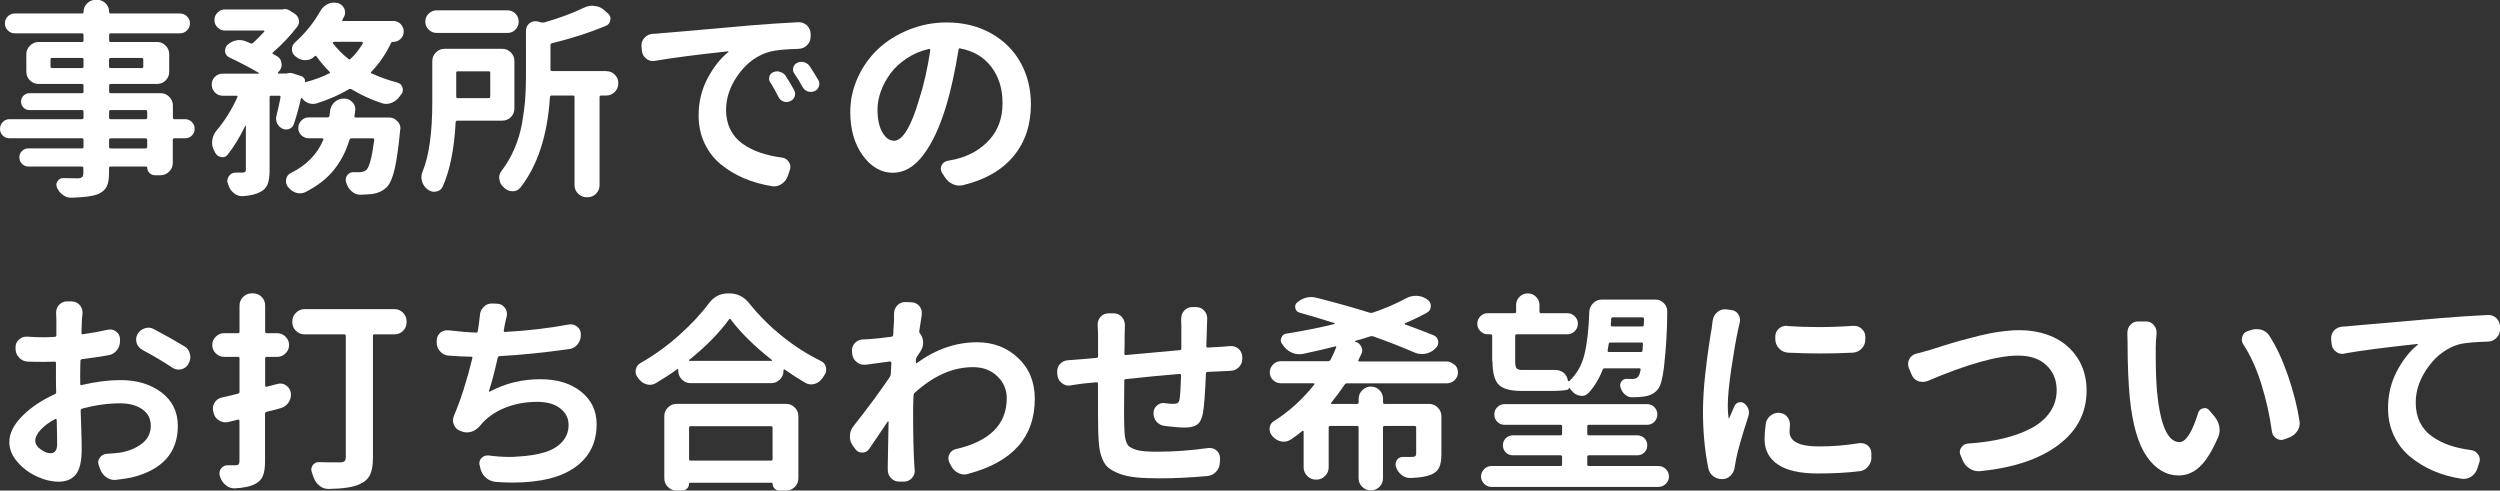 <?xml version="1.0" encoding="UTF-8"?><svg id="_レイヤー_2" xmlns="http://www.w3.org/2000/svg" width="426.27" height="83.64" viewBox="0 0 426.27 83.64"><rect x="0" y="0" width="426.27" height="83.64" fill="#333333" stroke="none"/><defs><style>.cls-1{fill:#fff;}</style></defs><g id="contents"><g><path class="cls-1" d="M31.54,20.32c.47,0,.86,.16,1.18,.49s.47,.71,.47,1.16-.16,.83-.47,1.14-.71,.47-1.18,.47h-1.83c-.16,0-.25,.09-.25,.28v3.94c0,.56-.21,1.05-.62,1.46-.41,.41-.9,.62-1.46,.62h-.98c-.35,0-.66-.13-.91-.39-.26-.26-.39-.57-.39-.95,0-.09-.06-.14-.18-.14h-6.05c-.19,0-.28,.08-.28,.25v.84c0,1.05-.14,1.85-.42,2.37s-.77,.94-1.48,1.25c-.91,.35-2.43,.55-4.54,.6h-.04c-.52,0-.98-.16-1.41-.49-.42-.3-.75-.71-.98-1.23-.07-.16-.11-.33-.11-.49,0-.21,.07-.41,.21-.6,.21-.35,.52-.53,.91-.53,.77,.02,1.64,.04,2.6,.04,.33-.02,.56-.1,.69-.23,.13-.13,.19-.36,.19-.69v-.84c0-.16-.08-.25-.25-.25H4.85c-.42,0-.79-.15-1.09-.46-.3-.3-.46-.67-.46-1.11s.15-.8,.46-1.09c.3-.29,.67-.44,1.09-.44H13.99c.16,0,.25-.09,.25-.28v-1.16c0-.19-.08-.28-.25-.28H1.65c-.47,0-.86-.16-1.18-.47s-.47-.7-.47-1.14,.16-.83,.47-1.16,.71-.49,1.18-.49H13.99c.16,0,.25-.08,.25-.25v-1.02c0-.19-.08-.28-.25-.28H5.03c-.4,0-.74-.14-1.02-.42s-.42-.62-.42-1.02,.14-.74,.42-1.02,.62-.42,1.02-.42H13.99c.16,0,.25-.08,.25-.25v-1.05c0-.19-.08-.28-.25-.28H6.57c-.56,0-1.05-.2-1.46-.6-.41-.4-.62-.89-.62-1.48v-2.99c0-.56,.21-1.05,.62-1.46,.41-.41,.9-.62,1.46-.62h7.42c.16,0,.25-.08,.25-.25v-.95c0-.19-.08-.28-.25-.28H2.53c-.47,0-.87-.16-1.2-.49-.33-.33-.49-.73-.49-1.2s.16-.87,.49-1.2c.33-.33,.73-.49,1.2-.49H13.99c.16,0,.25-.08,.25-.25,0-.59,.21-1.08,.62-1.48,.41-.4,.9-.6,1.46-.6h.21c.59,0,1.08,.2,1.48,.6,.4,.4,.6,.89,.6,1.48,0,.16,.09,.25,.28,.25h11.78c.47,0,.87,.16,1.21,.49,.34,.33,.51,.73,.51,1.2s-.17,.87-.51,1.2c-.34,.33-.74,.49-1.21,.49h-11.78c-.19,0-.28,.09-.28,.28v.95c0,.16,.09,.25,.28,.25h7.88c.59,0,1.08,.21,1.48,.62,.4,.41,.6,.9,.6,1.46v2.99c0,.59-.2,1.08-.6,1.48-.4,.4-.89,.6-1.48,.6h-7.88c-.19,0-.28,.09-.28,.28v1.05c0,.16,.09,.25,.28,.25h8.51c.56,0,1.05,.21,1.46,.62,.41,.41,.62,.9,.62,1.46v2.11c0,.16,.08,.25,.25,.25h1.83ZM8.61,11.36c0,.16,.08,.25,.25,.25h5.13c.16,0,.25-.08,.25-.25v-1.2c0-.19-.08-.28-.25-.28h-5.13c-.16,0-.25,.09-.25,.28v1.2Zm15.82-1.2c0-.19-.08-.28-.25-.28h-5.31c-.19,0-.28,.09-.28,.28v1.2c0,.16,.09,.25,.28,.25h5.31c.16,0,.25-.08,.25-.25v-1.2Zm-5.55,8.61c-.19,0-.28,.09-.28,.28v1.02c0,.16,.09,.25,.28,.25h5.94c.19,0,.28-.08,.28-.25v-1.02c0-.19-.09-.28-.28-.28h-5.94Zm5.94,6.54c.19,0,.28-.09,.28-.28v-1.16c0-.19-.09-.28-.28-.28h-5.94c-.19,0-.28,.09-.28,.28v1.16c0,.19,.09,.28,.28,.28h5.94Z"/><path class="cls-1" d="M68.31,4.11c.35,.35,.53,.77,.53,1.27s-.18,.91-.53,1.25-.77,.51-1.27,.51h-.07c-.16,0-.27,.08-.32,.25-.89,1.85-2,3.47-3.34,4.85-.12,.12-.09,.21,.07,.28,1.36,.63,2.81,1.15,4.36,1.55,.44,.12,.74,.4,.88,.84,.05,.14,.07,.28,.07,.42,0,.28-.09,.54-.28,.77-.09,.09-.18,.2-.25,.32-.35,.52-.82,.89-1.41,1.12-.3,.12-.61,.18-.91,.18-.26,0-.52-.05-.77-.14-1.78-.59-3.49-1.37-5.13-2.36-.14-.09-.29-.09-.46,0-1.57,.94-3.42,1.75-5.55,2.43-.21,.05-.41,.07-.6,.07-.26,0-.5-.05-.74-.14-.45-.16-.81-.45-1.09-.84-.02-.02-.06-.03-.11-.02-.05,.01-.07,.03-.07,.05-.38,1.64-.77,3.08-1.2,4.32-.12,.42-.38,.71-.77,.88-.19,.07-.38,.11-.56,.11-.21,0-.42-.05-.63-.14-.4-.19-.7-.49-.91-.91-.12-.26-.18-.53-.18-.81,0-.16,.02-.33,.07-.49,.26-1.03,.49-2.09,.7-3.16,.02-.16-.06-.25-.25-.25h-1.37c-.16,0-.25,.08-.25,.25v12.41c0,1.03-.11,1.83-.33,2.41-.22,.57-.63,1.01-1.21,1.32-.73,.4-1.73,.64-3.02,.74h-.14c-.52,0-.98-.18-1.41-.53-.47-.38-.79-.87-.95-1.48-.02-.02-.04-.06-.04-.11-.07-.16-.11-.32-.11-.46,0-.3,.09-.59,.28-.84,.28-.4,.66-.6,1.12-.6h1.2c.21-.02,.36-.06,.44-.12,.08-.06,.12-.19,.12-.4v-7.45s-.02-.04-.05-.05-.05,0-.05,.05c-.96,1.97-1.96,3.6-2.99,4.89-.23,.3-.53,.46-.88,.46-.09,0-.19-.01-.28-.04-.47-.09-.81-.36-1.02-.81l-.21-.42c-.19-.4-.28-.82-.28-1.27,0-.14,.01-.28,.04-.42,.09-.61,.34-1.15,.74-1.62,1.38-1.62,2.57-3.52,3.55-5.7,.02-.05,.02-.09-.02-.14s-.08-.07-.12-.07h-2.39c-.52,0-.96-.19-1.32-.56-.36-.38-.54-.82-.54-1.34s.18-.96,.54-1.32c.36-.36,.8-.54,1.32-.54h6.12s.07-.02,.07-.05-.01-.06-.04-.09c-1.55-.91-3.2-1.78-4.96-2.6-.42-.19-.68-.5-.77-.95v-.28c0-.33,.12-.62,.35-.88,.42-.42,.91-.69,1.48-.81,.21-.05,.41-.07,.6-.07,.37,0,.74,.07,1.09,.21,.28,.12,.55,.23,.81,.35,.16,.07,.3,.05,.42-.07,.68-.61,1.31-1.24,1.9-1.9,.05-.05,.06-.09,.04-.14-.02-.05-.06-.07-.11-.07h-6.57c-.52,0-.95-.18-1.3-.53s-.53-.77-.53-1.27,.18-.91,.53-1.27,.79-.53,1.3-.53h9.74s.09-.01,.14-.04c.4-.07,.76,0,1.09,.21l.84,.53c.4,.26,.64,.6,.74,1.02,.02,.12,.04,.23,.04,.35,0,.3-.09,.59-.28,.84-1.15,1.52-2.54,3-4.18,4.43-.12,.12-.09,.21,.07,.28l.63,.35c.47,.26,.73,.67,.77,1.23,.02,.07,.04,.14,.04,.21,0,.45-.16,.83-.49,1.16l-.14,.18s-.06,.06-.04,.11c.02,.05,.06,.07,.11,.07h1.41s.08-.01,.11-.04c.35-.09,.69-.08,1.02,.04l1.41,.46c.19,.07,.34,.19,.46,.37,.12,.18,.15,.37,.11,.58,0,.02,0,.05,.02,.07,.01,.02,.03,.02,.05,0,1.59-.42,2.95-.93,4.08-1.51,.16-.07,.18-.16,.04-.28-.82-.82-1.56-1.69-2.21-2.6-.09-.14-.2-.15-.32-.04-.4,.42-.89,.64-1.48,.67h-.11c-.54,0-1.03-.16-1.48-.49-.05-.02-.09-.06-.14-.11-.45-.3-.67-.73-.67-1.27,0-.45,.18-.83,.53-1.16,1.76-1.57,3.21-3.38,4.36-5.41,.3-.52,.73-.9,1.27-1.16,.33-.14,.67-.21,1.02-.21,.21,0,.42,.02,.63,.07,.52,.14,.89,.46,1.12,.95,.09,.21,.14,.43,.14,.67,0,.26-.07,.52-.21,.77-.09,.14-.18,.29-.25,.46-.05,.05-.05,.09-.02,.14s.08,.07,.12,.07h8.58c.49,0,.91,.18,1.27,.53Zm-7.88,15.68c-.02,.16,.06,.25,.25,.25h5.7c.54,0,1,.21,1.37,.63,.35,.35,.53,.76,.53,1.23,0,.07-.01,.14-.04,.21-.28,2.93-.59,5.14-.93,6.63-.34,1.49-.77,2.51-1.28,3.08-.66,.7-1.54,1.12-2.64,1.27-.52,.05-1.17,.08-1.97,.11-.56,0-1.05-.2-1.48-.6-.45-.4-.75-.89-.91-1.48l-.04-.04c-.02-.14-.04-.28-.04-.42,0-.28,.08-.54,.25-.77,.26-.35,.6-.53,1.02-.53h1.09c.47,0,.86-.13,1.16-.39,.52-.49,.96-2.19,1.34-5.1,.02-.19-.06-.28-.25-.28h-3.66c-.16,0-.27,.09-.32,.28-.59,1.95-1.48,3.66-2.67,5.13s-2.81,2.73-4.85,3.76c-.3,.14-.61,.21-.91,.21-.23,0-.47-.04-.7-.11-.54-.19-1-.53-1.37-1.02-.21-.3-.32-.62-.32-.95,0-.12,.01-.23,.04-.35,.09-.49,.36-.84,.81-1.05,2.65-1.31,4.49-3.2,5.52-5.66,.02-.05,.02-.1-.02-.16s-.09-.09-.16-.09h-2.29c-.49,0-.91-.17-1.27-.51s-.53-.76-.53-1.25,.18-.91,.53-1.27,.77-.53,1.27-.53h3.2c.16,0,.27-.08,.32-.25,.05-.3,.08-.6,.11-.88,.07-.59,.32-1.08,.76-1.48,.43-.4,.94-.6,1.53-.6h.11c.56,0,1.03,.21,1.41,.63,.33,.35,.49,.75,.49,1.2,0,.07-.01,.15-.04,.25-.02,.3-.06,.6-.11,.88Zm1.44-12.41s.02-.1-.02-.16-.08-.09-.12-.09h-4.85s-.08,.03-.11,.09c-.02,.06-.02,.11,0,.16,.75,.98,1.63,1.88,2.64,2.67,.14,.12,.27,.11,.39-.04,.8-.75,1.49-1.63,2.07-2.64Z"/><path class="cls-1" d="M87.71,18.49c0,.59-.2,1.08-.6,1.48-.4,.4-.89,.6-1.48,.6h-7.66c-.16,0-.26,.09-.28,.28-.23,4.55-.97,8.2-2.21,10.97-.21,.47-.59,.75-1.12,.84-.09,.02-.2,.04-.32,.04-.4,0-.76-.13-1.09-.39-.02-.02-.06-.05-.11-.07-.45-.35-.74-.8-.88-1.34-.07-.23-.11-.46-.11-.67,0-.33,.07-.66,.21-.98,1.1-2.7,1.65-6.62,1.65-11.78v-7.07c0-.56,.21-1.05,.62-1.46,.41-.41,.9-.62,1.46-.62h9.84c.59,0,1.08,.21,1.48,.62,.4,.41,.6,.9,.6,1.46v8.09Zm-1.2-16.73c.54,0,1,.19,1.37,.56,.37,.38,.56,.83,.56,1.37s-.19,1-.56,1.37c-.38,.38-.83,.56-1.37,.56h-12.02c-.54,0-1-.19-1.39-.56s-.58-.83-.58-1.37,.19-1,.58-1.37,.85-.56,1.39-.56h12.02Zm-2.92,10.65c0-.16-.09-.25-.28-.25h-5.27c-.16,0-.25,.08-.25,.25v4.04c0,.19,.08,.28,.25,.28h5.27c.19,0,.28-.09,.28-.28v-4.04Zm19.76-.28c.59,0,1.08,.2,1.48,.6,.4,.4,.6,.88,.6,1.46s-.2,1.07-.6,1.48c-.4,.41-.89,.62-1.48,.62h-.84c-.19,0-.28,.08-.28,.25v15.01c0,.59-.2,1.08-.6,1.48-.4,.4-.89,.6-1.48,.6h-.11c-.56,0-1.05-.2-1.46-.6-.41-.4-.62-.89-.62-1.48v-15.01c0-.16-.08-.25-.25-.25h-3.66c-.16,0-.26,.08-.28,.25-.42,6.56-2.11,11.72-5.06,15.47-.33,.4-.75,.6-1.27,.6h-.04c-.54,0-1.02-.2-1.44-.6-.05-.05-.08-.08-.11-.11-.42-.38-.66-.82-.7-1.34-.02-.09-.04-.19-.04-.28,0-.42,.14-.81,.42-1.16,.89-1.17,1.63-2.45,2.21-3.83,.59-1.38,1.01-2.81,1.27-4.27,.26-1.46,.43-2.79,.53-3.97,.09-1.18,.14-2.49,.14-3.92V5.27c0-.54,.2-.97,.6-1.3,.3-.23,.64-.35,1.02-.35,.12,0,.25,.01,.39,.04l.67,.18c.19,.02,.36,.01,.53-.04,2.58-.75,4.82-1.58,6.71-2.5,.44-.21,.91-.32,1.41-.32,.12,0,.23,.01,.35,.04,.63,.05,1.17,.27,1.62,.67l.63,.56c.33,.26,.49,.59,.49,.98,0,.07-.01,.14-.04,.21-.07,.47-.33,.8-.77,.98-2.7,1.12-5.75,2.11-9.18,2.95-.16,.05-.25,.15-.25,.32v4.15c0,.19,.08,.28,.25,.28h9.21Z"/><path class="cls-1" d="M111.69,10.37c-.12,.02-.23,.04-.35,.04-.42,0-.8-.13-1.12-.39-.45-.33-.7-.77-.77-1.34l-.07-.77v-.21c0-.47,.16-.88,.49-1.23,.37-.42,.84-.66,1.41-.7,.61-.02,1.08-.06,1.41-.11,.87-.07,2.08-.17,3.64-.3,1.56-.13,3.49-.3,5.8-.51,2.31-.21,4.29-.39,5.96-.53,2.55-.21,5.23-.39,8.02-.53h.11c.52,0,.97,.18,1.37,.53,.4,.4,.61,.88,.63,1.44v.46c0,.59-.2,1.08-.6,1.48-.4,.4-.89,.61-1.48,.63-2.11,.05-3.7,.2-4.78,.46-2.13,.56-3.93,1.83-5.38,3.8-1.45,1.97-2.18,4.02-2.18,6.15,0,1.27,.25,2.38,.74,3.36s1.18,1.78,2.07,2.41c.89,.63,1.89,1.14,2.99,1.51,1.1,.38,2.32,.66,3.66,.84,.54,.05,.95,.29,1.23,.74,.19,.28,.28,.57,.28,.88,0,.16-.04,.34-.11,.53l-.32,.98c-.21,.59-.56,1.04-1.05,1.37-.42,.28-.86,.42-1.3,.42-.12,0-.25-.01-.39-.04-1.71-.28-3.3-.73-4.76-1.35-1.46-.62-2.78-1.42-3.96-2.39-1.17-.97-2.09-2.17-2.76-3.6s-1-2.99-1-4.68c0-2.3,.5-4.41,1.51-6.33,1.01-1.92,2.19-3.42,3.55-4.5,.02-.02,.03-.05,.02-.09-.01-.04-.04-.05-.09-.05-5.41,.59-9.55,1.12-12.41,1.62Zm19.65,3.69c-.21-.3-.26-.64-.16-1s.33-.62,.69-.76c.21-.09,.43-.14,.67-.14,.16,0,.33,.04,.49,.11,.42,.12,.74,.35,.95,.7,.54,.84,1.01,1.63,1.41,2.36,.12,.21,.18,.42,.18,.63,0,.16-.02,.33-.07,.49-.14,.38-.4,.64-.77,.81-.21,.09-.42,.14-.63,.14-.16,0-.34-.04-.53-.11-.38-.14-.66-.4-.84-.77-.45-.89-.9-1.71-1.37-2.46Zm4.08-1.55c-.21-.3-.26-.64-.16-1s.32-.63,.65-.79c.23-.12,.48-.18,.74-.18,.14,0,.29,.02,.46,.07,.4,.12,.71,.34,.95,.67,.52,.8,1,1.57,1.44,2.32,.14,.21,.21,.43,.21,.67,0,.14-.02,.28-.07,.42-.12,.4-.36,.68-.74,.84-.21,.09-.43,.14-.67,.14-.16,0-.33-.02-.49-.07-.38-.14-.67-.39-.88-.74-.45-.82-.93-1.61-1.44-2.36Z"/><path class="cls-1" d="M164.21,31.57c-.21,.05-.42,.07-.63,.07-.4,0-.77-.08-1.12-.25-.59-.26-1.04-.66-1.37-1.2l-.46-.7c-.14-.23-.21-.47-.21-.7,0-.19,.04-.38,.11-.56,.21-.45,.56-.71,1.05-.81,.42-.07,.84-.15,1.27-.25,2.39-.56,4.34-1.67,5.84-3.32,1.5-1.65,2.25-3.73,2.25-6.24s-.63-4.49-1.88-6.17c-1.25-1.68-3.03-2.74-5.33-3.18-.16-.05-.26,.01-.28,.18-.63,3.8-1.32,6.95-2.07,9.46-1.1,3.68-2.42,6.53-3.96,8.54-1.54,2.02-3.26,3.02-5.19,3.02s-3.7-.98-5.12-2.95c-1.42-1.97-2.13-4.44-2.13-7.42,0-2.02,.42-3.96,1.27-5.84s1.99-3.5,3.45-4.87c1.45-1.37,3.2-2.47,5.24-3.3s4.2-1.25,6.47-1.25c2.86,0,5.39,.62,7.59,1.86,2.2,1.24,3.88,2.92,5.04,5.03s1.74,4.46,1.74,7.07c0,3.49-.98,6.43-2.95,8.82s-4.84,4.04-8.61,4.96Zm-11.81-7.56c1.5,0,2.94-2.36,4.32-7.07,.8-2.46,1.43-5.25,1.9-8.37,0-.07-.02-.13-.07-.18-.05-.05-.11-.06-.18-.04-1.36,.3-2.61,.84-3.76,1.6-1.15,.76-2.07,1.62-2.78,2.58s-1.25,1.97-1.63,3.02-.58,2.07-.58,3.06c0,1.69,.28,3.01,.83,3.96,.55,.95,1.2,1.42,1.95,1.42Z"/><path class="cls-1" d="M13.68,64.45v1.02c0,.16,.08,.22,.25,.18,2.39-.56,4.59-.84,6.61-.84,2.81,0,5.14,.7,7,2.11,1.85,1.41,2.78,3.3,2.78,5.7,0,4.55-2.61,7.48-7.84,8.79-.82,.16-1.69,.29-2.6,.39-.12,.02-.22,.04-.32,.04-.49,0-.95-.14-1.37-.42-.52-.35-.88-.81-1.09-1.37l-.25-.7c-.07-.16-.11-.33-.11-.49,0-.28,.09-.55,.28-.81,.28-.42,.68-.64,1.2-.67,.89-.05,1.66-.12,2.32-.21,1.52-.28,2.77-.81,3.73-1.58,.96-.77,1.44-1.77,1.44-2.99s-.48-2.13-1.44-2.81c-.96-.68-2.23-1.02-3.8-1.02-2.06,0-4.22,.3-6.47,.91-.16,.05-.25,.15-.25,.32,.02,.68,.05,1.53,.09,2.55s.06,1.85,.07,2.5c.01,.64,.02,1.14,.02,1.49,0,2.09-.33,3.54-1,4.36s-1.63,1.23-2.9,1.23c-1.2,0-2.44-.29-3.73-.88-1.29-.59-2.4-1.41-3.32-2.48-.93-1.07-1.39-2.2-1.39-3.39,0-1.48,.73-2.95,2.2-4.43,1.46-1.48,3.31-2.72,5.54-3.73,.16-.07,.25-.19,.25-.35-.02-.49-.04-1.24-.04-2.25v-2.71c0-.19-.08-.27-.25-.25-.75,.02-1.3,.04-1.65,.04-1.08,0-2.04-.01-2.88-.04-.59-.02-1.08-.25-1.49-.67-.41-.42-.62-.94-.62-1.55v-.18c-.02-.54,.18-1,.6-1.37,.35-.33,.77-.49,1.27-.49h.14c.89,.07,1.85,.11,2.88,.11,.4,0,1-.02,1.79-.07,.16,0,.26-.09,.28-.28v-2.64l-.04-1.23c0-.49,.16-.93,.49-1.3,.37-.4,.83-.6,1.37-.6h.74c.56,0,1.03,.2,1.41,.6,.33,.38,.49,.8,.49,1.27v.18c-.05,.4-.08,.75-.11,1.05-.02,.63-.05,1.39-.07,2.29-.02,.16,.06,.23,.25,.21,1.5-.21,2.92-.47,4.25-.77,.14-.02,.28-.04,.42-.04,.35,0,.68,.12,.98,.35,.42,.3,.64,.71,.67,1.23v.32c.02,.61-.15,1.15-.53,1.63-.38,.48-.86,.77-1.44,.86-1.29,.23-2.79,.46-4.5,.67-.19,.02-.28,.13-.28,.32-.02,.66-.04,1.63-.04,2.92Zm-5.06,12.83c.75,0,1.12-.52,1.12-1.55s-.02-2.39-.07-4.15c0-.05-.03-.09-.09-.12-.06-.04-.11-.04-.16-.02-1.05,.56-1.89,1.18-2.5,1.85-.61,.67-.91,1.29-.91,1.88,0,.52,.3,1,.91,1.44,.61,.45,1.17,.67,1.69,.67Zm15.64-17.65c-.49-.26-.82-.66-.98-1.2-.05-.19-.07-.38-.07-.56,0-.3,.08-.61,.25-.91,.28-.49,.69-.82,1.23-.98,.21-.07,.41-.11,.6-.11,.33,0,.64,.08,.95,.25,1.9,1.01,3.64,1.99,5.24,2.95,.49,.3,.8,.75,.91,1.34,.05,.16,.07,.33,.07,.49,0,.38-.11,.74-.32,1.09l-.04,.11c-.28,.47-.69,.76-1.23,.88-.14,.02-.28,.04-.42,.04-.38,0-.74-.12-1.09-.35-1.43-.96-3.13-1.97-5.1-3.02Z"/><path class="cls-1" d="M47.32,65.47c.16-.05,.33-.07,.49-.07,.35,0,.68,.11,.98,.32,.44,.3,.71,.74,.81,1.3v.32c0,.45-.13,.87-.39,1.27-.33,.49-.77,.82-1.34,.98-.91,.26-1.72,.47-2.43,.63-.16,.05-.25,.16-.25,.35v8.09c0,1.08-.12,1.91-.37,2.5s-.67,1.03-1.28,1.34c-.75,.42-1.91,.68-3.48,.77h-.11c-.54,0-1.02-.18-1.44-.53-.47-.38-.8-.86-.98-1.44,0-.02-.01-.06-.04-.11-.05-.16-.07-.33-.07-.49,0-.28,.08-.54,.25-.77,.28-.4,.66-.6,1.12-.6h1.37c.26,0,.43-.05,.53-.16,.09-.11,.14-.29,.14-.54v-6.86c0-.07-.02-.13-.07-.18-.05-.05-.11-.06-.18-.04l-1.58,.39c-.19,.05-.38,.07-.56,.07-.35,0-.69-.09-1.02-.28-.52-.28-.84-.7-.98-1.27l-.07-.25c-.05-.19-.07-.38-.07-.56,0-.33,.09-.66,.28-.98,.28-.47,.69-.76,1.23-.88,.94-.21,1.86-.43,2.78-.67,.16-.05,.25-.15,.25-.32v-5.7c0-.16-.08-.25-.25-.25h-2.39c-.54,0-1.01-.2-1.41-.6-.4-.4-.6-.87-.6-1.42s.2-1.03,.6-1.42c.4-.4,.87-.6,1.41-.6h2.39c.16,0,.25-.08,.25-.25v-4.46c0-.59,.21-1.08,.62-1.48,.41-.4,.9-.6,1.46-.6h.21c.59,0,1.08,.2,1.48,.6,.4,.4,.6,.89,.6,1.48v4.46c0,.16,.09,.25,.28,.25h1.76c.56,0,1.04,.2,1.44,.6,.4,.4,.6,.87,.6,1.42s-.2,1.03-.6,1.42c-.4,.4-.88,.6-1.44,.6h-1.76c-.19,0-.28,.08-.28,.25v4.64c0,.07,.03,.12,.09,.16,.06,.04,.11,.05,.16,.05l1.86-.49Zm19.93-12.76c.59,0,1.08,.21,1.48,.62,.4,.41,.6,.9,.6,1.46v.14c0,.59-.2,1.08-.6,1.48-.4,.4-.89,.6-1.48,.6h-3.38c-.19,0-.28,.09-.28,.28v20.71c0,1.29-.16,2.27-.49,2.95-.33,.68-.9,1.21-1.72,1.58-1.05,.52-2.82,.8-5.31,.84h-.07c-.56,0-1.07-.18-1.51-.53-.47-.38-.81-.86-1.02-1.44-.09-.26-.19-.53-.28-.81-.07-.16-.11-.33-.11-.49,0-.26,.07-.5,.21-.74,.26-.38,.61-.56,1.05-.56h.04c.59,.02,1.78,.04,3.59,.04,.35,0,.6-.06,.76-.19,.15-.13,.23-.37,.23-.72v-20.64c0-.19-.08-.28-.25-.28h-6.79c-.56,0-1.05-.2-1.46-.6-.41-.4-.62-.89-.62-1.48v-.14c0-.56,.21-1.05,.62-1.46,.41-.41,.9-.62,1.46-.62h15.33Z"/><path class="cls-1" d="M96.96,55.34c.12-.02,.23-.04,.35-.04,.4,0,.76,.13,1.09,.39,.42,.33,.63,.76,.63,1.3v.18c0,.59-.19,1.11-.56,1.56-.38,.46-.86,.72-1.44,.79-4.31,.61-8.26,1.01-11.85,1.2-.16,.02-.27,.12-.32,.28-.49,2.23-.98,4.11-1.48,5.66-.02,.05-.02,.08,.02,.11s.08,.02,.12,0c2.62-1.41,5.5-2.11,8.61-2.11,2.88,0,5.2,.71,6.96,2.13s2.64,3.26,2.64,5.54c0,2.44-.72,4.44-2.16,6.01s-3.42,2.66-5.92,3.27c-1.83,.45-3.93,.67-6.29,.67-.89,0-1.82-.04-2.78-.11-.63-.05-1.19-.27-1.67-.67-.48-.4-.8-.9-.97-1.51l-.14-.6c-.05-.14-.07-.27-.07-.39,0-.33,.12-.62,.35-.88,.28-.3,.62-.46,1.02-.46h.21c1.2,.16,2.37,.25,3.52,.25,.54,0,1.07-.02,1.58-.07,1.64-.09,3.09-.32,4.36-.69s2.28-.95,3.04-1.76c.76-.81,1.14-1.79,1.14-2.94s-.47-2.06-1.42-2.81-2.26-1.12-3.92-1.12c-2.02,0-3.87,.35-5.57,1.04-1.7,.69-3.09,1.69-4.17,3.01-.38,.47-.84,.81-1.41,1.02-.28,.09-.56,.14-.84,.14s-.56-.05-.84-.14l-.28-.11c-.54-.19-.9-.54-1.09-1.05-.12-.26-.18-.5-.18-.74,0-.26,.06-.53,.18-.81,1.15-2.7,2.19-5.96,3.13-9.81,.05-.16-.02-.25-.21-.25-1.27-.02-2.54-.08-3.83-.18-.59-.05-1.07-.29-1.46-.72s-.58-.94-.58-1.53v-.28c0-.54,.2-1,.6-1.37,.35-.28,.75-.42,1.2-.42h.25c1.71,.21,3.27,.34,4.68,.39,.16,0,.26-.08,.28-.25,.12-.73,.18-1.12,.18-1.2,.07-.59,.13-1.09,.18-1.51,.02-.56,.25-1.04,.67-1.44,.37-.38,.82-.56,1.34-.56h.07l.91,.04c.52,.02,.94,.26,1.27,.7,.23,.3,.35,.64,.35,1.02,0,.14-.01,.27-.04,.39-.05,.14-.11,.4-.18,.77s-.13,.66-.18,.84l-.14,.84c-.02,.07-.01,.13,.04,.18,.05,.05,.11,.07,.18,.07,3.82-.21,7.44-.63,10.86-1.27Z"/><path class="cls-1" d="M120.87,51.72c.84-1.12,1.92-1.69,3.23-1.69h.28c1.34,0,2.45,.55,3.34,1.65,1.64,2.06,3.53,3.95,5.66,5.66,2.13,1.71,4.34,3.12,6.61,4.22,.44,.21,.73,.57,.84,1.09,.02,.14,.04,.27,.04,.39,0,.35-.11,.67-.32,.95-.12,.16-.23,.34-.35,.53-.33,.47-.77,.79-1.34,.95-.19,.05-.38,.07-.56,.07-.35,0-.69-.09-1.02-.28-1.12-.66-2.29-1.41-3.48-2.25-.05-.05-.09-.06-.14-.04-.05,.02-.07,.07-.07,.14v.14c0,.56-.21,1.05-.62,1.46-.41,.41-.9,.62-1.46,.62h-13.78c-.56,0-1.05-.21-1.46-.62-.41-.41-.62-.9-.62-1.46v-.18c0-.07-.02-.12-.07-.14-.05-.02-.09-.01-.14,.04-1.1,.8-2.29,1.57-3.55,2.32-.35,.21-.7,.32-1.05,.32-.19,0-.38-.02-.56-.07-.54-.14-.98-.45-1.34-.91-.07-.07-.13-.15-.18-.25-.26-.3-.39-.64-.39-1.02,0-.12,.01-.23,.04-.35,.09-.49,.36-.87,.81-1.12,2.27-1.29,4.44-2.84,6.49-4.66,2.05-1.82,3.77-3.65,5.15-5.5Zm-5.52,31.92c-.56,0-1.05-.2-1.46-.6-.41-.4-.62-.89-.62-1.48v-10.62c0-.56,.21-1.05,.62-1.46,.41-.41,.9-.62,1.46-.62h18.7c.56,0,1.05,.21,1.46,.62,.41,.41,.62,.9,.62,1.46v10.62c0,.59-.21,1.08-.62,1.48-.41,.4-.9,.6-1.46,.6h-1.16c-.33,0-.6-.12-.83-.35-.22-.23-.33-.52-.33-.84,0-.09-.05-.14-.14-.14h-13.92c-.12,0-.18,.05-.18,.14,0,.33-.11,.61-.33,.84-.22,.23-.5,.35-.83,.35h-.98Zm2.14-22.25s-.03,.05-.02,.09c.01,.04,.04,.05,.09,.05h13.99s.08-.02,.09-.05c.01-.04,0-.06-.02-.09-3-2.37-5.34-4.68-7.03-6.93-.02-.07-.07-.11-.14-.11s-.12,.04-.14,.11c-1.69,2.32-3.96,4.63-6.82,6.93Zm14.24,11.53c0-.16-.09-.25-.28-.25h-13.68c-.19,0-.28,.08-.28,.25v5.34c0,.19,.09,.28,.28,.28h13.68c.19,0,.28-.09,.28-.28v-5.34Z"/><path class="cls-1" d="M156.73,56.4c-.02,.16,.02,.32,.14,.46,.35,.45,.53,.97,.53,1.58,0,.54-.15,1.03-.46,1.48-.16,.23-.36,.54-.6,.91-.09,.14-.15,.3-.18,.49v.49s.02,.09,.05,.12,.08,.03,.12-.02c3.23-2.37,6.66-3.55,10.27-3.55,2.79,0,5.13,.9,7.01,2.69,1.89,1.79,2.83,4.11,2.83,6.94,0,6.54-3.79,10.8-11.36,12.8-.21,.07-.42,.11-.63,.11-.35,0-.7-.08-1.05-.25-.56-.28-.97-.69-1.23-1.23l-.32-.6c-.09-.23-.14-.47-.14-.7s.06-.47,.18-.7c.23-.45,.6-.73,1.09-.84,5.79-1.34,8.68-4.23,8.68-8.68,0-1.45-.53-2.7-1.6-3.74-1.07-1.04-2.46-1.56-4.17-1.56-3.4,0-6.71,1.46-9.95,4.39-.12,.12-.18,.27-.18,.46-.05,1.17-.07,2.06-.07,2.67,0,3.94,.07,7.02,.21,9.25,0,.16,.01,.39,.04,.67,.02,.07,.04,.14,.04,.21,0,.47-.16,.89-.49,1.27-.38,.4-.84,.6-1.41,.6h-.74c-.56,0-1.03-.2-1.41-.6-.38-.4-.56-.87-.56-1.41v-.63c.02-.94,.05-2.21,.07-3.81,.02-1.61,.05-2.85,.07-3.74,0-.05-.02-.08-.05-.09s-.06,0-.09,.02c-1.12,1.69-2.18,3.25-3.16,4.68-.3,.42-.71,.63-1.21,.63s-.9-.21-1.18-.63l-.42-.56c-.33-.47-.49-1-.49-1.58,0-.63,.2-1.21,.6-1.72,2.44-3.09,4.5-5.88,6.19-8.37,.09-.14,.15-.29,.18-.46l.11-1.97c0-.07-.02-.13-.07-.18-.05-.05-.11-.07-.18-.07-.12,.02-1.5,.21-4.15,.56h-.28c-.47,0-.88-.15-1.23-.46-.45-.35-.7-.81-.77-1.37l-.04-.42v-.21c0-.47,.16-.88,.49-1.23,.37-.4,.84-.61,1.41-.63,.3,0,.64-.01,1.02-.04,.98-.07,2.26-.21,3.83-.42,.16-.02,.26-.13,.28-.32,.09-1.55,.14-2.37,.14-2.46v-1.12c0-.54,.18-1.01,.53-1.41,.37-.4,.82-.6,1.34-.6h.04l1.09,.04c.54,.02,.98,.25,1.34,.67,.26,.33,.39,.7,.39,1.12v.32c-.14,.82-.28,1.75-.42,2.78Z"/><path class="cls-1" d="M201.41,54.29c0-.49,.16-.93,.49-1.3,.37-.42,.83-.63,1.37-.63h.67c.56,0,1.03,.21,1.41,.63,.33,.38,.49,.82,.49,1.34v.11c0,.3-.01,.63-.04,.98-.02,1.17-.06,2.37-.11,3.59,0,.19,.08,.27,.25,.25,1.17-.07,1.99-.12,2.46-.14,.02,0,.47-.04,1.34-.11h.18c.49,0,.93,.16,1.3,.49,.4,.4,.6,.88,.6,1.44v.25c0,.56-.2,1.04-.6,1.44-.4,.4-.89,.6-1.48,.6-.52,.02-.97,.05-1.37,.07-1.31,.05-2.14,.08-2.5,.11-.16,.02-.25,.12-.25,.28-.14,3.47-.32,5.75-.53,6.86-.19,.91-.52,1.54-.98,1.86-.47,.33-1.17,.49-2.11,.49-.75,0-1.9-.09-3.45-.28-.54-.07-1-.32-1.37-.74-.33-.4-.49-.87-.49-1.41v-.07c0-.52,.2-.94,.6-1.27,.33-.28,.7-.42,1.12-.42,.07,0,.15,.01,.25,.04,.59,.07,1.03,.11,1.34,.11,.37,0,.64-.05,.81-.16,.16-.11,.27-.32,.32-.65,.12-.82,.2-2.17,.25-4.04,0-.16-.08-.25-.25-.25-3.12,.26-6.18,.55-9.18,.88-.16,0-.25,.09-.25,.28-.02,2.06-.04,3.74-.04,5.03s.01,2.26,.04,2.78c.02,.66,.05,1.17,.09,1.53s.12,.73,.26,1.11,.32,.64,.54,.81c.22,.16,.56,.32,1,.47,.44,.15,.97,.25,1.56,.3s1.37,.07,2.3,.07c2.72,0,5.58-.21,8.58-.63h.28c.42,0,.8,.14,1.12,.42,.4,.35,.6,.8,.6,1.34l-.04,.74c-.02,.61-.24,1.13-.65,1.56-.41,.43-.91,.67-1.49,.72-2.91,.26-5.6,.39-8.09,.39-1.57,0-2.9-.05-3.99-.16s-2.03-.3-2.81-.6c-.79-.29-1.41-.62-1.88-.98-.47-.36-.84-.88-1.11-1.55-.27-.67-.45-1.36-.54-2.07-.09-.71-.15-1.63-.18-2.76-.02-1.01-.04-3.69-.04-8.05,0-.16-.09-.23-.28-.21l-2.14,.21c-.47,.05-1.21,.15-2.21,.32-.12,.02-.23,.04-.35,.04-.42,0-.81-.14-1.16-.42-.45-.33-.7-.77-.77-1.34l-.04-.46v-.21c0-.47,.15-.88,.46-1.23,.37-.42,.84-.64,1.41-.67,.77-.05,1.57-.11,2.39-.18l2.43-.21c.19-.02,.28-.13,.28-.32v-3.3c0-.66-.02-1.29-.07-1.9v-.18c0-.49,.16-.93,.49-1.3,.35-.4,.81-.6,1.37-.6h.88c.54,0,1,.2,1.37,.6,.35,.4,.53,.86,.53,1.37v.11c-.02,.49-.04,1.03-.04,1.62,0,1.27-.01,2.32-.04,3.16,0,.19,.08,.27,.25,.25,3.56-.33,6.63-.61,9.21-.84,.16-.02,.25-.12,.25-.28v-3.8l-.04-1.3Z"/><path class="cls-1" d="M248.03,62.16c.37,.38,.56,.82,.56,1.34s-.19,.96-.56,1.32c-.38,.36-.82,.54-1.34,.54h-17.02c-.16,0-.29,.07-.39,.21-.66,.98-1.42,2.02-2.29,3.09-.05,.05-.06,.09-.04,.14,.02,.05,.07,.07,.14,.07h4.32c.16,0,.25-.08,.25-.25v-.63c0-.56,.21-1.05,.62-1.46,.41-.41,.9-.62,1.48-.62s1.06,.21,1.46,.62c.4,.41,.6,.9,.6,1.46v.63c0,.16,.09,.25,.28,.25h7.59c.56,0,1.05,.21,1.46,.62,.41,.41,.62,.9,.62,1.46v6.47c0,.98-.12,1.74-.37,2.27s-.69,.93-1.32,1.21c-.8,.35-1.98,.55-3.55,.6h-.11c-.52,0-.98-.16-1.41-.49-.45-.35-.77-.81-.98-1.37-.05-.16-.07-.32-.07-.46,0-.26,.07-.5,.21-.74,.26-.35,.6-.53,1.02-.53h1.65c.42,0,.63-.18,.63-.53v-4.5c0-.16-.09-.25-.28-.25h-5.1c-.19,0-.28,.08-.28,.25v8.65c0,.59-.2,1.08-.6,1.48-.4,.4-.88,.6-1.46,.6s-1.07-.2-1.48-.6c-.41-.4-.62-.89-.62-1.48v-8.65c0-.16-.08-.25-.25-.25h-4.57c-.19,0-.28,.08-.28,.25v6.82c0,.56-.21,1.05-.62,1.46-.41,.41-.9,.62-1.46,.62h-.11c-.56,0-1.05-.21-1.46-.62-.41-.41-.62-.9-.62-1.46v-6.12c0-.07-.02-.11-.07-.12-.05-.01-.09,0-.14,.02-.66,.54-1.32,1.03-2,1.48-.38,.23-.76,.35-1.16,.35-.14,0-.29-.01-.46-.04-.56-.12-1.05-.41-1.48-.88-.02-.02-.05-.06-.07-.11-.28-.3-.42-.67-.42-1.09v-.25c.07-.52,.33-.9,.77-1.16,2.53-1.59,4.82-3.67,6.86-6.22,.02-.05,.02-.09,0-.14-.02-.05-.06-.07-.11-.07h-5.59c-.52,0-.96-.18-1.34-.54-.38-.36-.56-.8-.56-1.32s.19-.96,.56-1.34c.37-.38,.82-.56,1.34-.56h8.05c.16,0,.29-.07,.39-.21,.4-.77,.73-1.49,.98-2.14,.02-.07,.02-.12-.02-.16s-.08-.04-.12-.02c-1.52,.4-3.35,.82-5.48,1.27-.21,.05-.42,.07-.63,.07-.4,0-.79-.07-1.16-.21-.59-.23-1.08-.6-1.48-1.09-.09-.14-.19-.27-.28-.39-.19-.21-.28-.45-.28-.7,0-.14,.04-.28,.11-.42,.14-.42,.42-.66,.84-.7,3.05-.49,5.79-1.04,8.23-1.65,.02,0,.04-.02,.04-.07s-.01-.07-.04-.07c-2.2-.7-4.2-1.3-5.98-1.79-.4-.12-.64-.38-.72-.77-.08-.4,.03-.73,.33-.98,.73-.61,1.52-.91,2.39-.91,.3,0,.63,.05,.98,.14,2.95,.75,5.95,1.59,9,2.53,.16,.05,.33,.05,.49,0,2.13-.73,4.03-1.55,5.7-2.46,.52-.28,1.08-.42,1.69-.42h.11c.63,.02,1.21,.21,1.72,.56l.14,.11c.37,.26,.56,.61,.56,1.05,0,.52-.22,.9-.67,1.16-1.15,.63-2.39,1.23-3.73,1.79-.02,.02-.04,.06-.04,.11s.02,.08,.07,.11c1.85,.66,3.46,1.27,4.82,1.83,.47,.19,.74,.53,.81,1.02v.25c0,.38-.15,.69-.46,.95l-.18,.18c-.47,.42-1.02,.68-1.65,.77-.16,.02-.32,.04-.46,.04-.47,0-.91-.09-1.34-.28-1.92-.84-4.25-1.76-7-2.74-.16-.05-.33-.05-.49,0-.98,.33-1.84,.59-2.57,.77-.02,.02-.04,.05-.04,.07s.01,.05,.04,.07c.47,.12,.81,.4,1.02,.84,.12,.21,.18,.43,.18,.65s-.06,.44-.18,.65c-.14,.28-.3,.62-.49,1.02-.02,.05-.02,.09,0,.14,.02,.05,.07,.07,.14,.07h14.87c.52,0,.96,.19,1.34,.56Z"/><path class="cls-1" d="M254.43,61.6v-4.32c0-.19-.09-.28-.28-.28h-.46c-.49,0-.91-.18-1.27-.53s-.53-.77-.53-1.27,.18-.91,.53-1.27,.77-.53,1.27-.53h4.57c.16,0,.25-.09,.25-.28v-1.12c0-.54,.19-1,.58-1.39s.86-.58,1.41-.58,1.02,.19,1.41,.58,.58,.85,.58,1.39v1.12c0,.19,.08,.28,.25,.28h4.5c.49,0,.91,.18,1.27,.53s.53,.77,.53,1.27-.18,.91-.53,1.27-.77,.53-1.27,.53h-8.61c-.19,0-.28,.09-.28,.28v4.39c0,.54,.08,.91,.23,1.11,.15,.2,.45,.3,.9,.3h5.7c.52,0,.98,.15,1.41,.46,.42,.35,.67,.8,.74,1.34,.02,.07,.06,.11,.11,.12,.05,.01,.09,0,.14-.02,1.27-1.2,2.13-2.71,2.58-4.54s.73-4.25,.83-7.28c.02-.56,.24-1.05,.65-1.46,.41-.41,.91-.62,1.49-.62h9.11c.59,0,1.08,.21,1.48,.63,.37,.38,.56,.83,.56,1.37,0,3.05-.19,6.22-.56,9.53-.23,1.9-.56,3.13-.98,3.69-.54,.73-1.34,1.16-2.39,1.3-.52,.09-1.21,.14-2.07,.14-.45,0-.85-.16-1.21-.47-.36-.32-.62-.72-.76-1.21-.12-.38-.06-.71,.16-1.02,.22-.3,.52-.45,.9-.44,.37,.01,.69,.02,.95,.02,.47,0,.81-.14,1.02-.42,.16-.19,.29-.56,.39-1.12,.05-.19-.02-.28-.21-.28h-5.91c-.19,0-.3,.08-.35,.25-.61,1.57-1.42,2.89-2.43,3.97-.33,.33-.7,.49-1.12,.49-.09,0-.19-.01-.28-.04-.54-.07-1-.33-1.37-.77-.19-.21-.36-.41-.53-.6h-.04c.02,.19-.05,.3-.21,.35-.56,.14-1.55,.21-2.95,.21h-4.85c-1.95,0-3.26-.36-3.96-1.09-.69-.73-1.04-2.05-1.04-3.97Zm16.21,17.61c0,.16,.09,.25,.28,.25h11.85c.49,0,.91,.18,1.27,.53s.53,.77,.53,1.25-.18,.9-.53,1.25-.77,.53-1.27,.53h-28.48c-.47,0-.88-.18-1.23-.53s-.53-.77-.53-1.25,.18-.9,.53-1.25,.76-.53,1.23-.53h11.78c.19,0,.28-.08,.28-.25v-1.3c0-.19-.09-.28-.28-.28h-8.12c-.47,0-.87-.16-1.2-.49-.33-.33-.49-.73-.49-1.21s.16-.88,.49-1.21c.33-.33,.73-.49,1.2-.49h8.12c.19,0,.28-.09,.28-.28v-1.27c0-.16-.09-.25-.28-.25h-9.56c-.47,0-.87-.17-1.21-.51-.34-.34-.51-.76-.51-1.25s.17-.91,.51-1.25c.34-.34,.74-.51,1.21-.51h24.36c.47,0,.87,.17,1.21,.51,.34,.34,.51,.76,.51,1.25s-.17,.91-.51,1.25c-.34,.34-.74,.51-1.21,.51h-9.95c-.19,0-.28,.08-.28,.25v1.27c0,.19,.09,.28,.28,.28h8.26c.47,0,.87,.16,1.2,.49,.33,.33,.49,.73,.49,1.21s-.16,.88-.49,1.21c-.33,.33-.73,.49-1.2,.49h-8.26c-.19,0-.28,.09-.28,.28v1.3Zm3.48-19.44c-.02,.16,.05,.25,.21,.25h5.45c.19,0,.28-.08,.28-.25,.02-.35,.05-.71,.07-1.09,.02-.19-.06-.28-.25-.28h-5.31c-.16,0-.26,.09-.28,.28-.07,.45-.13,.81-.18,1.09Zm6.19-5.38c.02-.19-.06-.28-.25-.28h-5.06c-.19,0-.28,.09-.28,.28-.02,.28-.05,.62-.07,1.02-.02,.16,.06,.25,.25,.25h5.1c.19,0,.28-.08,.28-.25l.04-1.02Z"/><path class="cls-1" d="M292.04,54.64c.07-.56,.33-1.03,.77-1.41,.37-.33,.8-.49,1.27-.49h.21l.84,.11c.54,.05,.95,.28,1.23,.7,.21,.3,.32,.63,.32,.98,0,.16-.01,.32-.04,.46-.12,.45-.21,.84-.28,1.2-.35,1.64-.73,3.83-1.14,6.57-.41,2.74-.62,4.91-.62,6.5,0,.73,.05,1.41,.14,2.04,0,.02,.02,.04,.05,.05s.05,0,.05-.05c.21-.49,.52-1.18,.91-2.07,.14-.33,.39-.53,.74-.62s.67-.02,.95,.19c.33,.26,.56,.6,.7,1.02,.05,.19,.07,.38,.07,.56,0,.21-.04,.42-.11,.63-1.12,3.45-1.83,5.92-2.11,7.42-.07,.33-.13,.68-.18,1.05-.05,.59-.26,1.09-.63,1.51-.38,.42-.83,.66-1.37,.7h-.21c-.52,0-1-.15-1.44-.46-.47-.35-.76-.82-.88-1.41-.61-3-.91-6.22-.91-9.67,0-1.01,.04-2.07,.11-3.18s.17-2.24,.3-3.39c.13-1.15,.25-2.1,.35-2.87s.24-1.68,.4-2.74c.16-1.07,.27-1.71,.32-1.92,.09-.77,.15-1.25,.18-1.44Zm9.04,17.61c.09-.59,.37-1.05,.84-1.41,.4-.3,.84-.46,1.34-.46,.09,0,.18,.01,.25,.04,.54,.05,.97,.29,1.3,.74,.26,.38,.39,.79,.39,1.23v.25c-.05,.33-.07,.64-.07,.95,0,1.69,1.66,2.53,4.99,2.53,2.39,0,4.69-.19,6.89-.56h.32c.4,0,.77,.13,1.12,.39,.4,.33,.61,.76,.63,1.3v.7c.02,.38-.05,.74-.23,1.09s-.42,.64-.72,.88c-.3,.23-.65,.38-1.02,.42-2.09,.26-4.48,.39-7.17,.39-3.02,0-5.29-.51-6.8-1.53s-2.27-2.47-2.27-4.34c0-.77,.07-1.64,.21-2.6Zm3.73-12.13c-.59-.05-1.08-.29-1.48-.72-.4-.43-.61-.94-.63-1.53v-.46c0-.54,.2-1,.6-1.37,.37-.33,.8-.49,1.27-.49,.07,0,.13,.01,.18,.04,1.73,.12,3.5,.18,5.31,.18,1.92,0,3.89-.07,5.91-.21h.18c.49,0,.91,.16,1.27,.49,.42,.38,.63,.83,.63,1.37v.46c0,.59-.2,1.1-.6,1.53-.4,.43-.89,.67-1.48,.72-1.85,.09-3.7,.14-5.55,.14s-3.71-.05-5.59-.14Z"/><path class="cls-1" d="M328.61,64.98c-.26,.09-.53,.14-.81,.14-.26,0-.52-.05-.77-.14-.52-.21-.88-.59-1.09-1.12l-.49-1.16c-.07-.23-.11-.46-.11-.67,0-.26,.07-.53,.21-.81,.26-.47,.64-.77,1.16-.91,.77-.19,1.55-.4,2.32-.63,.16-.05,.86-.26,2.07-.65,1.22-.39,2.24-.7,3.08-.93,.83-.23,1.89-.51,3.18-.83,1.29-.32,2.51-.56,3.67-.72s2.23-.25,3.22-.25c2.18,0,4.13,.39,5.85,1.18s3.1,1.97,4.13,3.55c1.03,1.58,1.55,3.44,1.55,5.57,0,3.77-1.61,6.87-4.83,9.28-3.22,2.41-7.67,3.9-13.34,4.46h-.28c-.52,0-1-.14-1.44-.42-.54-.33-.94-.77-1.2-1.34l-.39-.95c-.09-.19-.14-.38-.14-.56,0-.26,.08-.5,.25-.74,.26-.42,.63-.66,1.12-.7,2.2-.14,4.21-.43,6.01-.86,1.8-.43,3.4-1.01,4.78-1.74,1.38-.73,2.46-1.65,3.22-2.76,.76-1.11,1.14-2.36,1.14-3.74,0-1.73-.58-3.15-1.74-4.25s-2.78-1.65-4.87-1.65c-3.47,0-8.63,1.45-15.47,4.36Z"/><path class="cls-1" d="M362.74,56.71c0-.49,.16-.93,.49-1.3,.35-.4,.8-.6,1.34-.6h1.34c.54,0,.98,.21,1.34,.63,.3,.35,.46,.76,.46,1.23v.21c-.09,.94-.14,1.7-.14,2.29v1.55c0,2.2,.07,4.21,.21,6.01,.56,5.77,1.84,8.65,3.83,8.65,1.1,0,2.17-1.66,3.2-4.99,.14-.42,.42-.68,.84-.77,.09-.02,.19-.04,.28-.04,.3,0,.56,.13,.77,.39l.95,1.12c.4,.52,.66,1.08,.77,1.69,.02,.19,.04,.36,.04,.53,0,.45-.09,.88-.28,1.3-1.01,2.32-2.04,3.98-3.11,4.97-1.07,1-2.26,1.49-3.57,1.49-2.11,0-3.91-1.05-5.4-3.15-1.49-2.1-2.47-5.41-2.94-9.93-.26-2.67-.39-5.88-.39-9.63l-.04-1.65Zm19.79,2.04c-.19-.26-.28-.54-.28-.84,0-.16,.02-.33,.07-.49,.14-.49,.44-.81,.91-.95l.6-.21c.3-.09,.61-.14,.91-.14,.28,0,.57,.04,.88,.11,.59,.19,1.04,.55,1.37,1.09,1.2,1.88,2.25,4.15,3.16,6.82s1.56,5.21,1.93,7.63c.02,.14,.04,.27,.04,.39,0,.45-.13,.88-.39,1.3-.33,.52-.79,.89-1.37,1.12l-.84,.32c-.19,.07-.38,.11-.56,.11-.28,0-.55-.08-.81-.25-.45-.28-.7-.68-.77-1.2-.38-2.72-.97-5.4-1.79-8.03-.82-2.64-1.84-4.89-3.06-6.77Z"/><path class="cls-1" d="M399.76,60.3c-.12,.02-.23,.04-.35,.04-.42,0-.8-.13-1.12-.39-.45-.35-.69-.8-.74-1.34l-.07-.77v-.18c0-.49,.16-.93,.49-1.3,.37-.4,.84-.62,1.41-.67,.59-.02,1.05-.06,1.41-.11,.68-.05,5.8-.49,15.36-1.34,2.51-.21,5.18-.39,8.02-.53h.14c.52,0,.96,.18,1.34,.53,.4,.4,.61,.88,.63,1.44v.46c0,.56-.2,1.05-.6,1.46-.4,.41-.89,.63-1.48,.65-2.11,.05-3.7,.19-4.78,.42-2.11,.59-3.89,1.86-5.34,3.83-1.45,1.97-2.18,4.02-2.18,6.15,0,1.27,.24,2.38,.72,3.36,.48,.97,1.17,1.78,2.07,2.41,.9,.63,1.9,1.14,2.99,1.51s2.3,.64,3.64,.81c.54,.07,.95,.33,1.23,.77,.19,.28,.28,.57,.28,.88,0,.16-.04,.34-.11,.53l-.32,.98c-.19,.59-.54,1.04-1.05,1.37-.4,.26-.83,.39-1.3,.39-.12,0-.25-.01-.39-.04-1.71-.26-3.3-.7-4.76-1.34-1.46-.63-2.78-1.44-3.96-2.41-1.17-.97-2.09-2.17-2.76-3.59s-1-2.97-1-4.66c0-2.3,.5-4.41,1.51-6.33,1.01-1.92,2.19-3.42,3.55-4.5,.02-.02,.03-.05,.02-.09-.01-.04-.04-.05-.09-.05-5.48,.59-9.62,1.12-12.41,1.62Z"/></g></g></svg>